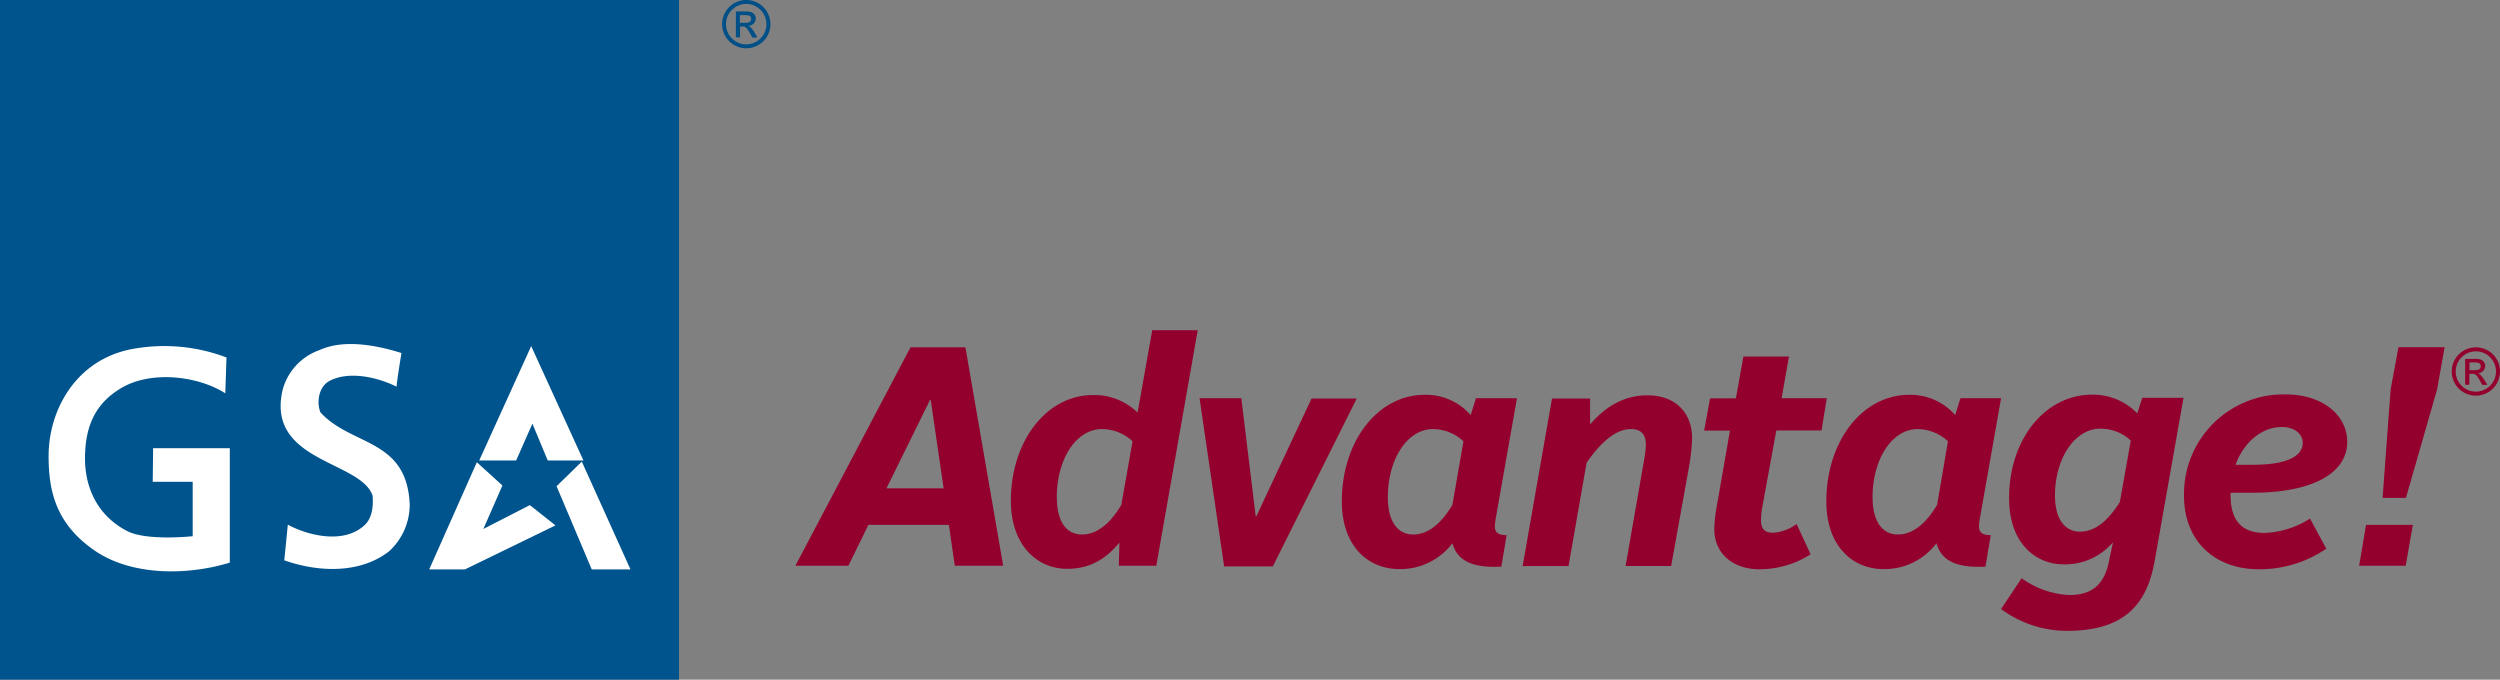 <svg id="Layer_1" data-name="Layer 1" xmlns="http://www.w3.org/2000/svg" viewBox="0 0 387.29 105.29"><rect x="0" y="0" width="387.29" height="105.29" fill="#808080" stroke="none"/><defs><style>.cls-1{fill:#00548e;}.cls-2{fill:#fff;}.cls-3{fill:#004f87;}.cls-4{fill:#93002d;}</style></defs><title>govt-GSAadvantage</title><rect class="cls-1" width="105.19" height="105.29"/><polygon class="cls-2" points="84.85 71.33 82.48 65.63 79.96 71.33 74.24 71.33 82.29 53.62 90.38 71.33 84.85 71.33"/><polygon class="cls-2" points="77.83 75.21 74.88 81.94 82.08 78.25 86.05 81.39 72.02 88.21 66.49 88.21 73.87 71.61 77.83 75.21"/><polygon class="cls-2" points="97.67 88.21 91.67 88.21 86.22 75.32 90.13 71.51 97.67 88.21"/><path class="cls-2" d="M62.19,54.69s-.82,5-.74,5.22c-3.11-1.55-7.54-2.48-10.49-.85-1.47.81-2,3.09-1.32,4.82,4.81,5.28,13.36,4,13.83,14.22a9.78,9.78,0,0,1-3.19,7.3c-4.49,3.52-11,3.26-16.24,1.4l.55-5.52c3,1.63,8.62,3.11,11.88.08,1.12-1,1.4-2.8,1.25-4.59-1.87-5.43-16.63-5.2-13.91-16.47a9,9,0,0,1,5.67-6.06C53.29,52.48,58.48,53.51,62.19,54.69Z"/><path class="cls-2" d="M35.09,55.38l-.19,5.55c-4.1-2.64-11.37-3.61-16.09-.83-4.2,2.47-5.55,6.1-5.64,10.54-.1,4.73,1.83,9.17,6.49,11.61,3.06,1.6,10.19.82,10.19.82l0-8.43H23.66l.06-5.21H35.6l0,17.73c-6.55,2-15.14,2.08-20.88-1.83C8.6,81.15,7.53,76,7.53,70.64c0-7.21,4.31-14.91,12.85-16.55A27.17,27.17,0,0,1,35.09,55.38Z"/><path class="cls-3" d="M115.93,4a1.16,1.16,0,0,0,1.15-1.17,1.06,1.06,0,0,0-.63-.92,2.67,2.67,0,0,0-1.1-.13H114v4h.65V4.1H115c.49,0,.68.17,1.2,1.08l.35.63h.79L116.87,5C116.46,4.38,116.24,4.13,115.93,4Zm-.52-.47h-.79V2.34h.74c.75,0,1,.15,1,.59S116.08,3.54,115.41,3.54Z"/><path class="cls-3" d="M115.62,0a3.74,3.74,0,1,0,3.73,3.74A3.75,3.75,0,0,0,115.62,0Zm0,6.87a3.13,3.13,0,1,1,3.11-3.13A3.13,3.13,0,0,1,115.62,6.87Z"/><path class="cls-4" d="M141.05,53.81h8.51l5.85,33.83h-7.5L147,81.31H134.53l-3.1,6.33h-8.21Zm-3.72,21.84h8.85l-2-13.72h-.09Z"/><path class="cls-4" d="M156.6,77.59c0-9.23,5.51-16.39,12.72-16.39a9.61,9.61,0,0,1,6.91,2.71l2.27-12.76h7.05l-6.42,36.49h-5.81l.1-3.58c-2.08,2.46-4.44,4.06-8.11,4.06C160.66,88.12,156.6,84.45,156.6,77.59Zm17.11.62,1.74-9.85a7,7,0,0,0-4.73-1.89c-4.06,0-7,4.74-7,10.49,0,4.25,1.74,5.84,3.91,5.84C170,82.8,172.07,81,173.71,78.21Z"/><path class="cls-4" d="M185.83,61.69h6.47L194.53,80h.09l8.56-18.26h7l-13,26h-7.54Z"/><path class="cls-4" d="M207.87,77.68c0-9.32,5.56-16.52,12.85-16.52a9.21,9.21,0,0,1,7.11,3.14l.82-2.61H235l-3.29,18.65a11.47,11.47,0,0,0-.14,1.16c0,1.06.63,1.4,1.83,1.4l-.82,4.88c-4,.2-6.76-.63-7.58-3.62a10.12,10.12,0,0,1-8.22,4C211.93,88.17,207.87,84.59,207.87,77.68Zm18.84-9.32A7,7,0,0,0,222,66.47c-4,0-7,4.69-7,10.53,0,4.11,1.74,5.8,3.92,5.8,2.41,0,4.44-1.83,6.08-4.59Z"/><path class="cls-4" d="M254.68,71.35a14.91,14.91,0,0,0,.29-2.46c0-1.45-.62-2.42-2.32-2.42-2.32,0-4.64,2-6.86,5.22l-2.8,16h-7.11l4.55-25.95h5.9v4c2.27-2.61,5.12-4.5,8.88-4.5,4.4,0,6.92,2.76,6.92,6.62a29.92,29.92,0,0,1-.44,4.26l-2.8,15.56h-7.06Z"/><path class="cls-4" d="M268,66.71H264l.92-5h4l1.16-6.48h7.06L276,61.69h7l-.82,5h-7L273,78.6a11.76,11.76,0,0,0-.19,2c0,1.35.58,1.93,1.88,1.93a6.88,6.88,0,0,0,3.63-1.35l2.17,4.69a14.73,14.73,0,0,1-7.92,2.32c-4.16,0-7-2.47-7-6.24a24.58,24.58,0,0,1,.48-4.06Z"/><path class="cls-4" d="M282.93,77.68c0-9.32,5.56-16.52,12.85-16.52a9.24,9.24,0,0,1,7.11,3.14l.82-2.61H310l-3.29,18.65a9.18,9.18,0,0,0-.14,1.16c0,1.06.63,1.4,1.83,1.4l-.82,4.88c-4,.2-6.77-.63-7.59-3.62a10.08,10.08,0,0,1-8.21,4C287,88.17,282.93,84.59,282.93,77.68Zm18.84-9.32a7,7,0,0,0-4.68-1.89c-4,0-7,4.69-7,10.53,0,4.11,1.74,5.8,3.92,5.8,2.41,0,4.44-1.83,6.08-4.59Z"/><path class="cls-4" d="M327.34,84a9.77,9.77,0,0,1-7.64,3.43c-4.1,0-8.46-3-8.46-10.29,0-9.13,5.61-16,12.86-16a9.54,9.54,0,0,1,7,2.9l.77-2.41h6.39l-4.45,25.17c-1.21,7-4.88,10.93-13.62,10.93A17.24,17.24,0,0,1,310,94.35l3.18-4.78a13.68,13.68,0,0,0,7.35,2.61c3.48,0,5.56-1.5,6.28-5.7Zm2.75-15.75a6.85,6.85,0,0,0-4.74-1.84c-3.91,0-7,4.59-7,10.34,0,4,1.79,5.61,3.86,5.61,2.47,0,4.4-1.79,6.19-4.59Z"/><path class="cls-4" d="M354.05,61.1c5.8,0,9.57,3.24,9.57,7.35,0,5.12-5.9,7.88-14.59,7.88h-3.48v.34c0,4.1,1.83,5.89,5.31,5.89a14.21,14.21,0,0,0,7-2.22L360.38,85a18.32,18.32,0,0,1-10.44,3.19c-6.81,0-11.6-4.35-11.6-11.36A15.43,15.43,0,0,1,354.05,61.1ZM346.32,72H349c5.84,0,7.73-1.6,7.73-3.39,0-1.35-1.21-2.46-3.29-2.46C350.42,66.18,347.62,68.45,346.32,72Z"/><path class="cls-4" d="M366.54,81.31h7.25l-1.11,6.33h-7.21Zm3.81-21,1.21-6.52h7.15l-1.16,6.52-4.83,16.82H369.1Z"/><path class="cls-4" d="M383.87,57.82A1.16,1.16,0,0,0,385,56.65a1.08,1.08,0,0,0-.63-.92,2.67,2.67,0,0,0-1.1-.13h-1.38v4h.65V57.91H383c.49,0,.68.17,1.19,1.08l.36.63h.79l-.49-.79C384.4,58.18,384.17,57.94,383.87,57.82Zm-.52-.47h-.79V56.14h.74c.75,0,1,.16,1,.6S384,57.35,383.35,57.35Z"/><path class="cls-4" d="M383.55,53.81a3.74,3.74,0,1,0,3.74,3.74A3.73,3.73,0,0,0,383.55,53.81Zm0,6.86a3.12,3.12,0,1,1,3.12-3.12A3.12,3.12,0,0,1,383.55,60.67Z"/></svg>